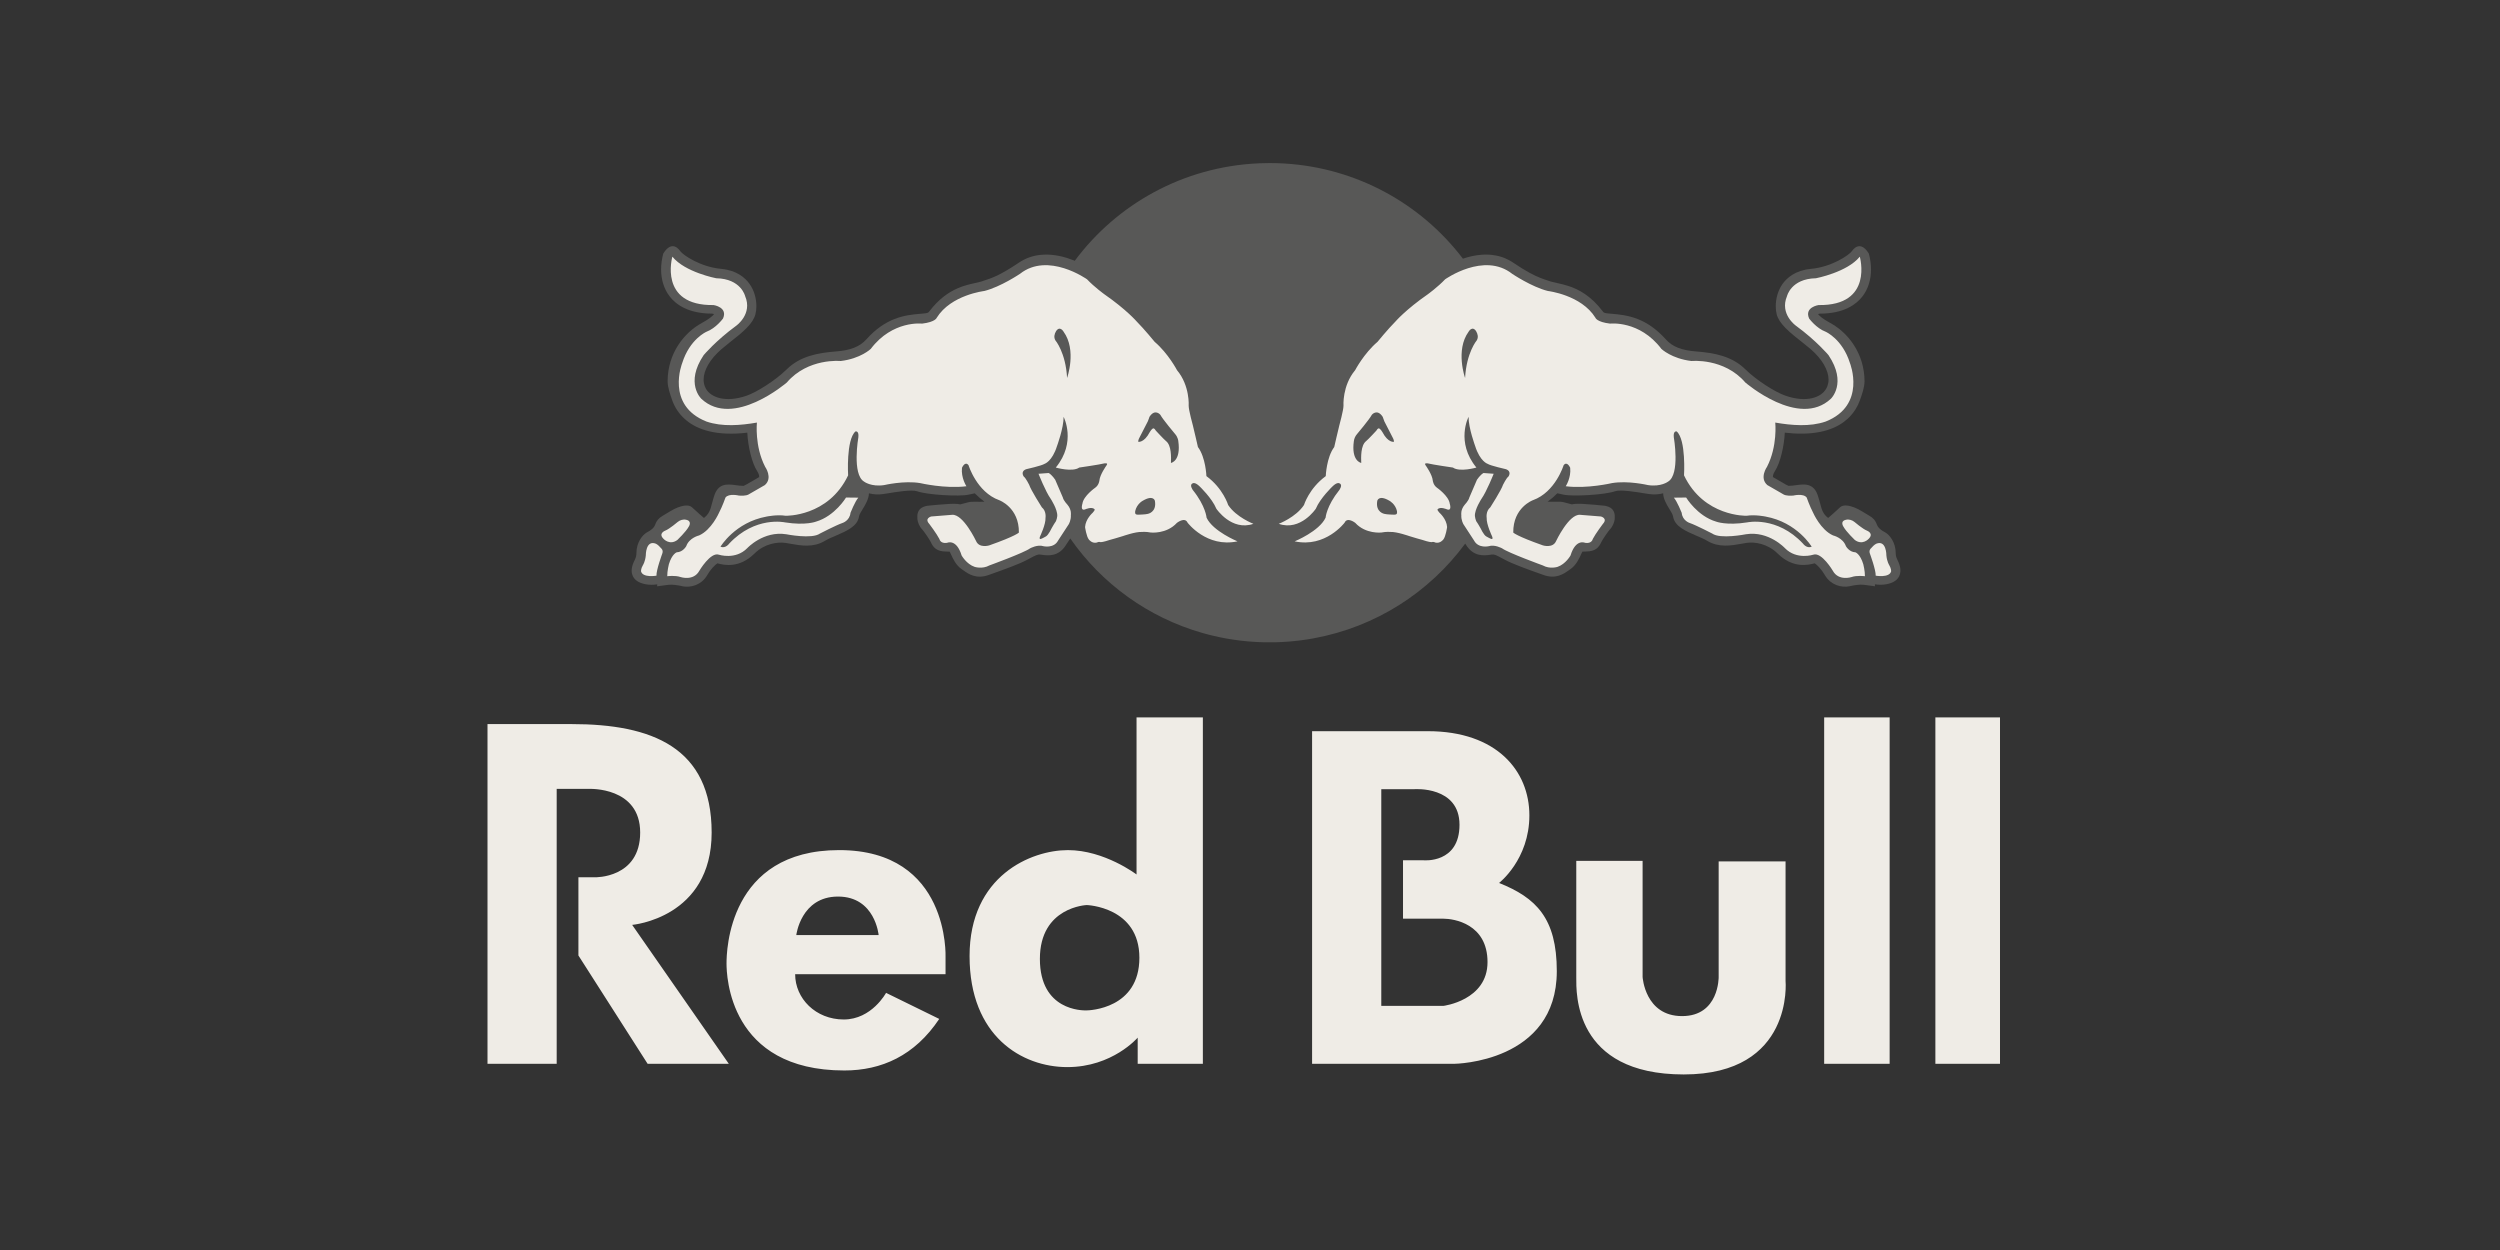 <svg xmlns="http://www.w3.org/2000/svg" width="200" height="100" viewBox="0 0 200 100" fill="none"><rect x="0" y="0" width="200" height="100" fill="#333333" stroke="none"/><path d="M97.919 51.045C98.026 51.065 98.133 51.084 98.239 51.102L97.919 51.045ZM98.793 51.189C98.918 51.208 99.043 51.224 99.168 51.24L98.793 51.189ZM99.718 51.299C99.84 51.31 99.961 51.32 100.083 51.329L99.718 51.299ZM100.213 51.338C100.316 51.346 100.418 51.352 100.521 51.357L100.213 51.338ZM100.671 51.365C100.792 51.37 100.914 51.375 101.036 51.379L100.671 51.365ZM101.157 51.38C101.429 51.387 101.701 51.388 101.972 51.381L101.157 51.38ZM102.102 51.379C102.229 51.375 102.356 51.37 102.482 51.364L102.102 51.379ZM102.602 51.358C102.712 51.352 102.82 51.346 102.929 51.338L102.602 51.358ZM103.043 51.331C103.161 51.322 103.281 51.312 103.399 51.301L103.043 51.331ZM104.008 51.233C104.1 51.223 104.191 51.211 104.281 51.197L104.008 51.233ZM120.707 20.802C120.609 20.75 120.508 20.702 120.405 20.659L120.707 20.802ZM119.715 20.449C119.589 20.423 119.461 20.404 119.332 20.391L119.715 20.449ZM54.757 33.496C54.316 33.095 53.981 32.594 53.782 32.036C53.619 31.569 53.409 30.987 53.409 30.492C53.419 28.262 54.733 26.605 56.148 25.838C56.79 25.49 57.029 25.251 57.127 25.128C57.08 25.108 57.03 25.095 56.979 25.09C55.053 25.09 54.066 24.349 53.582 23.722C53.123 23.135 52.888 22.377 52.888 21.549C52.888 21.146 52.945 20.725 53.058 20.294C53.601 19.406 54.116 19.65 54.432 20.105C54.633 20.389 56.011 21.357 57.709 21.511C58.945 21.627 59.611 22.226 59.958 22.704C60.357 23.258 60.511 23.925 60.511 24.493C60.511 24.725 60.484 24.943 60.434 25.137C60.247 25.886 59.452 26.56 58.344 27.419L57.715 27.936C56.795 28.733 56.289 29.621 56.289 30.374C56.289 30.562 56.322 30.745 56.386 30.914C56.412 30.984 56.444 31.051 56.482 31.114C56.893 31.804 58.055 32.236 59.741 31.652C60.52 31.384 62.02 30.449 62.936 29.549C64.014 28.484 65.452 28.228 66.837 28.12C68.038 28.03 68.778 27.738 69.299 27.158C70.838 25.44 72.319 25.199 73.705 25.097C74.235 25.056 74.264 25.019 74.333 24.926C75.097 23.918 75.882 23.384 76.587 23.074C77.123 22.837 77.614 22.729 78.015 22.642L78.503 22.523L78.624 22.481C79.396 22.235 79.993 22.031 81.563 20.98L81.63 20.938L81.63 20.937L81.696 20.896L81.697 20.896L81.763 20.857L81.764 20.857L81.831 20.819L81.832 20.819L81.898 20.784L81.9 20.784L81.966 20.75L81.968 20.749L82.035 20.717L82.037 20.716L82.104 20.686L82.106 20.684L82.174 20.657L82.176 20.656L82.243 20.628L82.246 20.628L82.313 20.603L82.317 20.601L82.383 20.578L82.453 20.554L82.458 20.553L82.524 20.532L82.528 20.531L82.595 20.512L82.6 20.511L82.666 20.493L82.671 20.491L82.737 20.476L82.744 20.474L82.809 20.459L82.814 20.458L82.881 20.445L82.887 20.443L82.953 20.431L82.959 20.43L83.026 20.419L83.032 20.418L83.097 20.409L83.104 20.407L83.17 20.4L83.177 20.398L83.242 20.391L83.249 20.391L83.314 20.385L83.322 20.384L83.387 20.38L83.394 20.379L83.458 20.375L83.466 20.375L83.531 20.372L83.603 20.37H83.611L83.675 20.369H83.755L83.819 20.37L83.826 20.37H83.834C83.88 20.371 83.925 20.374 83.971 20.377L84.034 20.38L84.043 20.381L84.105 20.386L84.114 20.386L84.176 20.392L84.186 20.393L84.248 20.399L84.258 20.4L84.319 20.408L84.329 20.409L84.389 20.417L84.4 20.418L84.46 20.427L84.47 20.429L84.53 20.438L84.541 20.44L84.6 20.451L84.611 20.452L84.67 20.463L84.681 20.465C84.774 20.483 84.867 20.503 84.957 20.525L85.014 20.54L85.026 20.543C85.117 20.566 85.207 20.591 85.296 20.617L85.349 20.634L85.361 20.637C85.537 20.692 85.708 20.755 85.874 20.82L85.92 20.839L85.981 20.864C89.338 16.345 94.646 13.339 100.679 13.067V13.065C100.976 13.052 101.273 13.045 101.57 13.045C101.767 13.045 101.963 13.048 102.16 13.054C102.257 13.057 102.355 13.061 102.452 13.065H102.453C102.55 13.07 102.648 13.074 102.745 13.08C108.582 13.428 113.723 16.34 117.034 20.695C117.507 20.532 118.022 20.414 118.548 20.379L118.562 20.378L118.612 20.375L118.664 20.373L118.676 20.372L118.69 20.372L118.741 20.37L118.754 20.369L118.805 20.369L118.819 20.369L118.871 20.368H118.883L118.935 20.369H118.948L119.012 20.37L119.064 20.372L119.076 20.372L119.128 20.375L119.14 20.375L119.193 20.379L119.203 20.38L119.256 20.384L119.266 20.385L119.32 20.39L119.33 20.391C119.458 20.404 119.586 20.424 119.713 20.449L119.769 20.46L119.776 20.462L119.832 20.475L119.84 20.477L119.896 20.491L119.903 20.493L119.96 20.508L119.966 20.509L120.024 20.525L120.029 20.527L120.086 20.545L120.092 20.546L120.15 20.565L120.155 20.567L120.217 20.588L120.275 20.609L120.279 20.61L120.337 20.633L120.34 20.634L120.4 20.658L120.403 20.66C120.505 20.702 120.606 20.749 120.706 20.803L120.708 20.804L120.767 20.835L120.767 20.836L120.827 20.869L120.828 20.87L120.887 20.905L120.887 20.906L120.946 20.942L121.005 20.98C122.086 21.708 122.711 22.029 123.245 22.239C123.484 22.334 123.707 22.405 123.943 22.481L124.067 22.524L124.56 22.642C124.827 22.701 125.132 22.768 125.462 22.875C126.289 23.141 127.276 23.659 128.234 24.926C128.304 25.019 128.334 25.056 128.867 25.097C130.252 25.199 131.731 25.441 133.276 27.159C133.793 27.739 134.529 28.03 135.73 28.12C137.123 28.229 138.557 28.484 139.632 29.55C140.549 30.449 142.047 31.385 142.829 31.652C144.514 32.237 145.682 31.804 146.083 31.114C146.171 30.969 146.23 30.809 146.26 30.64C146.276 30.552 146.284 30.463 146.284 30.374C146.284 29.622 145.777 28.734 144.86 27.936L144.745 27.842L144.225 27.419C143.121 26.56 142.325 25.886 142.133 25.138C142.083 24.944 142.061 24.726 142.061 24.493C142.061 23.925 142.218 23.258 142.609 22.704C142.958 22.226 143.632 21.627 144.86 21.511C146.567 21.357 147.938 20.389 148.138 20.105C148.459 19.651 148.97 19.407 149.51 20.295C149.624 20.725 149.682 21.147 149.682 21.549C149.682 22.382 149.447 23.135 148.988 23.723C148.501 24.35 147.517 25.091 145.588 25.091C145.548 25.091 145.491 25.11 145.443 25.128C145.539 25.252 145.777 25.491 146.422 25.838C147.836 26.606 149.151 28.262 149.163 30.492C149.163 30.987 148.955 31.569 148.787 32.036C148.612 32.526 148.334 32.973 147.971 33.348C147.922 33.398 147.871 33.448 147.817 33.496C147.02 34.23 145.693 34.805 143.482 34.674C143.249 34.66 143.017 34.639 142.785 34.612C142.728 35.717 142.422 37.031 141.991 37.694C141.86 37.902 141.835 38.042 141.835 38.11C141.835 38.139 141.837 38.155 141.837 38.167C141.851 38.172 142.818 38.738 142.818 38.738L142.974 38.816C142.974 38.816 143.065 38.859 143.077 38.868C143.091 38.863 143.411 38.849 143.411 38.849L143.475 38.84L143.481 38.839C144.086 38.782 145.01 38.489 145.403 39.576C145.505 39.864 145.568 40.115 145.627 40.337C145.747 40.792 145.85 41.129 146.251 41.436C146.251 41.436 146.45 41.267 146.675 41.069C146.849 40.916 147.02 40.76 147.187 40.6C147.467 40.316 147.985 40.461 148.359 40.6C148.736 40.742 149.204 41.065 149.534 41.251C149.866 41.436 150.05 41.67 150.145 41.95C150.245 42.229 150.476 42.414 150.828 42.599C151.168 42.79 151.656 43.404 151.656 44.231C151.656 44.358 151.67 44.467 151.706 44.582C151.731 44.658 151.764 44.738 151.811 44.828C152.286 45.778 151.904 46.255 151.629 46.457C151.259 46.731 150.606 46.845 149.993 46.745L149.998 46.902L149.102 46.783C148.755 46.74 148.297 46.828 148.024 46.885L147.959 46.902C147.321 47.027 146.487 46.813 146.019 46.059C146.002 46.031 145.985 46.003 145.968 45.974C145.729 45.558 145.357 45.172 145.175 45.065C144.912 45.136 144.496 45.233 144.002 45.184C143.543 45.138 143.013 44.963 142.475 44.522C142.386 44.448 142.296 44.367 142.207 44.279C141.416 43.493 140.372 43.332 139.716 43.431L139.325 43.5C138.518 43.645 137.509 43.829 136.578 43.266C136.346 43.126 136.011 42.982 135.683 42.845C134.838 42.48 133.963 42.103 133.844 41.31C133.824 41.169 133.669 40.91 133.542 40.705C133.431 40.523 133.309 40.324 133.215 40.111C133.124 39.907 133.059 39.69 133.053 39.464C132.776 39.535 132.49 39.564 132.205 39.55C132.104 39.545 132.003 39.535 131.903 39.521L131.536 39.464C130.917 39.36 129.621 39.149 129.208 39.298C128.387 39.592 125.801 39.733 125.092 39.573C125.092 39.573 124.831 39.516 124.585 39.464C124.349 39.706 124.085 39.932 123.808 40.134C124.327 40.162 124.784 40.098 125.097 40.178L125.749 40.349C125.956 40.288 126.465 40.295 126.754 40.321L127.517 40.377L128.387 40.46C128.807 40.544 129.252 40.723 129.176 41.537C129.147 41.788 129.005 42.143 128.792 42.352C128.674 42.479 128.219 43.133 128.119 43.339L128.087 43.403C127.91 43.777 127.647 44.12 126.882 44.12C126.785 44.119 126.688 44.123 126.591 44.132C126.568 44.193 126.505 44.307 126.505 44.307C126.333 44.695 126.084 45.235 125.609 45.547L125.482 45.638C125.1 45.908 124.465 46.352 123.492 46.002L123.157 45.883C122.308 45.581 121.026 45.126 120.378 44.776L120.287 44.726C119.684 44.399 119.551 44.334 119.332 44.364L119.21 44.383C118.747 44.447 117.876 44.563 117.273 43.573L117.218 43.487C114.36 47.373 110.064 50.155 105.106 51.063L105.084 51.068C104.916 51.099 104.745 51.127 104.575 51.154L104.511 51.163L104.278 51.197C104.188 51.21 104.097 51.222 104.005 51.234L103.839 51.254L103.577 51.282L103.396 51.301C103.278 51.312 103.159 51.322 103.04 51.331L102.927 51.338C102.818 51.346 102.71 51.353 102.6 51.358L102.48 51.365C102.354 51.371 102.228 51.376 102.1 51.379L101.971 51.382C101.699 51.388 101.427 51.388 101.155 51.381L101.034 51.379C100.912 51.376 100.79 51.371 100.669 51.366L100.52 51.358C100.417 51.352 100.314 51.346 100.212 51.339L100.081 51.33C99.959 51.321 99.838 51.311 99.716 51.3L99.537 51.281L99.299 51.256L99.166 51.24C99.041 51.225 98.916 51.208 98.792 51.189L98.641 51.167L98.375 51.126L98.238 51.103C98.131 51.084 98.024 51.066 97.917 51.045L97.686 51L97.568 50.976C97.41 50.942 97.252 50.908 97.095 50.871L97.053 50.861L96.807 50.801L96.68 50.769C96.533 50.732 96.386 50.691 96.24 50.651L96.188 50.636C91.841 49.393 88.126 46.681 85.622 43.078L85.292 43.575C84.695 44.565 83.825 44.449 83.357 44.385L83.235 44.366C83.017 44.336 82.879 44.401 82.281 44.728L82.185 44.778C81.54 45.129 80.262 45.583 79.409 45.886L79.074 46.004C78.101 46.354 77.463 45.909 77.089 45.64L76.958 45.55C76.482 45.237 76.236 44.697 76.061 44.309C76.061 44.309 76.004 44.195 75.976 44.134C75.879 44.125 75.781 44.121 75.684 44.123C74.927 44.123 74.656 43.779 74.482 43.405L74.451 43.341C74.348 43.135 73.899 42.481 73.775 42.354C73.565 42.146 73.416 41.79 73.392 41.539C73.313 40.725 73.765 40.546 74.18 40.462L75.051 40.379L75.816 40.323C76.1 40.297 76.609 40.29 76.816 40.351L77.468 40.181C77.779 40.1 78.24 40.164 78.754 40.136C78.481 39.931 78.222 39.707 77.98 39.466C77.731 39.518 77.473 39.575 77.473 39.575C76.761 39.736 74.18 39.594 73.364 39.3C72.948 39.151 71.653 39.361 71.032 39.466L70.659 39.523C70.278 39.581 69.89 39.561 69.517 39.466C69.497 39.93 69.244 40.351 69.027 40.707C68.9 40.912 68.74 41.171 68.721 41.312C68.609 42.106 67.724 42.482 66.881 42.847C66.553 42.984 66.224 43.128 65.99 43.268C65.066 43.831 64.052 43.647 63.242 43.502L62.85 43.434C62.198 43.334 61.153 43.495 60.361 44.281C59.148 45.479 57.942 45.216 57.393 45.067C57.211 45.174 56.836 45.56 56.599 45.976C56.141 46.8 55.266 47.034 54.606 46.904L54.54 46.887C54.27 46.83 53.818 46.742 53.471 46.785L52.57 46.904L52.58 46.748C51.963 46.847 51.308 46.733 50.937 46.459C50.664 46.258 50.281 45.78 50.764 44.83C50.876 44.603 50.914 44.445 50.914 44.234C50.914 43.405 51.398 42.792 51.737 42.601C52.093 42.416 52.327 42.231 52.422 41.952C52.516 41.672 52.699 41.438 53.032 41.253C53.361 41.067 53.83 40.744 54.205 40.602C54.58 40.463 55.098 40.318 55.38 40.602C55.665 40.877 56.316 41.438 56.316 41.438C56.915 40.98 56.857 40.453 57.167 39.577C57.555 38.49 58.482 38.784 59.084 38.841L59.153 38.85C59.153 38.85 59.478 38.865 59.488 38.87C59.504 38.86 59.595 38.817 59.595 38.817L59.746 38.739C59.746 38.739 60.718 38.173 60.728 38.169C60.732 38.157 60.732 38.14 60.732 38.111C60.732 38.043 60.708 37.903 60.577 37.695C60.145 37.032 59.839 35.719 59.784 34.613C59.627 34.632 59.477 34.647 59.329 34.659C56.974 34.846 55.575 34.256 54.757 33.496Z" fill="#EFECE6" fill-opacity="0.2"></path><path d="M60.553 33.806C60.553 33.806 60.357 35.687 61.212 37.345C61.212 37.345 61.846 38.235 61.188 38.806L59.877 39.561C59.877 39.561 59.701 39.691 59.117 39.647C59.117 39.647 58.309 39.448 58.039 39.802C58.039 39.802 57.805 40.482 57.511 41.042C57.511 41.042 56.915 42.4 55.927 42.835C55.927 42.835 55.14 43.014 54.901 43.69C54.901 43.69 54.648 44.165 54.139 44.185C54.139 44.185 53.76 44.305 53.509 45.141C53.509 45.141 53.373 45.682 53.38 46.097C53.38 46.097 54.026 46.013 54.447 46.164C54.447 46.164 55.483 46.509 55.946 45.663C55.946 45.663 56.841 44.145 57.505 44.374C57.505 44.374 58.838 44.816 59.779 43.852C59.779 43.852 61.072 42.452 62.898 42.74C62.898 42.74 64.956 43.153 65.597 42.683C65.597 42.683 66.895 42.011 67.382 41.844C67.382 41.844 67.977 41.671 68.039 41.025C68.039 41.025 68.401 40.116 68.665 39.813L67.683 39.802C67.683 39.802 66.794 41.283 65.284 41.729C65.284 41.729 64.459 42.056 62.801 41.791C62.801 41.791 60.421 41.257 58.331 43.493C58.331 43.493 58.046 43.902 57.638 43.738C57.638 43.738 58.793 41.787 61.329 41.325C61.329 41.325 62.159 41.15 62.851 41.261C62.851 41.261 66.266 41.36 67.85 38.029C67.85 38.029 67.679 35.189 68.435 34.516C68.435 34.516 68.727 34.427 68.669 34.977C68.669 34.977 68.149 37.952 69.125 38.528C69.125 38.528 69.692 38.969 70.74 38.806C70.74 38.806 72.329 38.43 73.621 38.649C73.621 38.649 75.607 39.116 77.314 38.9C77.314 38.9 76.871 38.228 76.958 37.424C76.958 37.424 77.203 36.849 77.483 37.219C77.483 37.219 78.139 39.368 79.934 40.013C79.934 40.013 81.537 40.592 81.511 42.606C81.511 42.606 81.266 42.882 79.14 43.631C79.14 43.631 78.346 43.879 78.09 43.291C78.09 43.291 77.065 41.117 76.173 41.185L74.497 41.319C74.497 41.319 73.926 41.464 74.347 41.918C74.347 41.918 74.92 42.674 75.155 43.125C75.155 43.125 75.223 43.51 75.762 43.428C75.762 43.428 76.51 43.062 76.931 44.439C76.931 44.439 77.317 45.128 77.971 45.349C77.971 45.349 78.582 45.551 79.155 45.232C79.155 45.232 81.922 44.226 82.404 43.869C82.404 43.869 83.002 43.537 83.477 43.697C83.477 43.697 84.307 43.893 84.648 43.244L85.506 41.929C85.506 41.929 85.694 41.605 85.668 41.199C85.668 41.199 85.746 40.796 85.403 40.386C85.403 40.386 85.079 40.047 85.028 39.801L84.416 38.378C84.416 38.378 84.169 37.998 83.897 37.841L83.081 37.901C83.081 37.901 83.642 39.323 84.054 39.902C84.054 39.902 84.61 40.745 84.582 41.281C84.582 41.281 84.545 41.657 84.395 41.814C84.395 41.814 84.207 42.112 84.131 42.258C84.131 42.258 83.884 42.789 83.683 42.908C83.683 42.908 83.336 43.111 83.251 43.119C83.251 43.119 83.1 43.161 83.213 42.893C83.213 42.893 83.67 41.939 83.64 41.429C83.64 41.429 83.729 40.898 83.349 40.587C83.349 40.587 82.46 39.197 82.333 38.781C82.333 38.781 82.054 38.225 81.905 38.13C81.905 38.13 81.595 37.725 82.096 37.536C82.096 37.536 83.345 37.256 83.569 37.105C83.569 37.105 84.17 36.924 84.56 35.685C84.56 35.685 85.097 34.24 85.089 33.348C85.089 33.348 86.142 35.359 84.463 37.404C84.463 37.404 85.792 37.792 86.341 37.404C86.341 37.404 87.997 37.164 88.316 37.077C88.316 37.077 88.733 36.978 88.495 37.27C88.495 37.27 87.996 37.974 87.953 38.435C87.953 38.435 87.921 38.802 87.618 39.017C87.618 39.017 86.677 39.669 86.594 40.294C86.594 40.294 86.393 40.896 86.808 40.752C86.808 40.752 87.372 40.494 87.571 40.754C87.571 40.754 87.629 40.781 87.412 41.023C87.412 41.023 86.847 41.51 86.805 42.164C86.805 42.164 86.909 42.919 87.109 43.161C87.109 43.161 87.363 43.511 87.766 43.4C87.766 43.4 87.872 43.314 88.065 43.372C88.065 43.372 88.264 43.371 88.783 43.193C88.783 43.193 89.571 42.978 89.835 42.886C89.835 42.886 90.838 42.531 91.332 42.556C91.332 42.556 91.654 42.521 92.064 42.602C92.064 42.602 93.318 42.743 94.154 41.828C94.154 41.828 94.79 41.328 95.006 41.813C95.006 41.813 96.531 43.842 99.001 43.307C99.001 43.307 97.036 42.507 96.526 41.416C96.526 41.416 96.459 40.49 95.429 39.205C95.429 39.205 95.115 38.778 95.418 38.667C95.418 38.667 95.594 38.537 95.977 38.918C95.977 38.918 96.955 39.847 97.308 40.698C97.308 40.698 98.523 42.516 100.273 41.905C100.273 41.905 98.899 41.38 98.253 40.401C98.253 40.401 97.854 39.075 96.513 38.089C96.513 38.089 96.46 36.599 95.834 35.762C95.834 35.762 95.515 34.363 95.43 34.036C95.43 34.036 95.092 32.807 95.094 32.468C95.094 32.468 95.206 30.863 94.161 29.614C94.161 29.614 93.462 28.277 92.372 27.346C92.372 27.346 91.544 26.332 90.928 25.712C90.928 25.712 90.117 24.77 88.351 23.543C88.351 23.543 87.551 22.966 86.965 22.347C86.965 22.347 83.849 20.125 81.597 21.907C81.597 21.907 80.043 22.955 78.744 23.279C78.744 23.279 76.075 23.587 74.938 25.422C74.938 25.422 74.84 25.761 73.765 25.89C73.765 25.89 71.402 25.608 69.663 27.91C69.663 27.91 68.855 28.691 67.255 28.881C67.255 28.881 64.645 28.617 62.947 30.599C62.947 30.599 58.66 34.303 56.105 31.901C56.105 31.901 54.78 30.659 56.294 28.409C56.294 28.409 57.255 27.261 58.893 26.062C58.893 26.062 60.222 25.134 59.612 23.692C59.612 23.692 59.291 22.298 57.299 22.261C57.299 22.261 54.8 21.783 53.789 20.533C53.789 20.533 52.66 24.471 57.09 24.405C57.09 24.405 58.244 24.574 57.841 25.482C57.841 25.482 57.275 26.258 56.516 26.541C56.516 26.541 55.179 27.12 54.576 29.048C54.576 29.048 53.226 32.422 56.518 33.724C57.785 34.158 59.249 34.031 60.553 33.806ZM54.215 41.757C54.393 41.609 54.655 41.526 54.887 41.58C55.411 41.692 55.094 42.141 55.094 42.141C54.882 42.535 54.189 43.198 54.189 43.198C53.573 43.655 53.085 43.111 53.085 43.111C52.629 42.665 53.223 42.449 53.223 42.449C53.568 42.31 54.215 41.757 54.215 41.757ZM52.894 43.866C52.894 43.866 53.085 44.007 52.983 44.283C52.983 44.283 52.494 45.609 52.517 46.054C52.517 46.054 51.435 46.245 51.285 45.716C51.285 45.716 51.256 45.512 51.432 45.216C51.432 45.216 51.616 44.94 51.664 44.434C51.664 44.434 51.648 43.163 52.479 43.5C52.644 43.591 52.774 43.724 52.894 43.866ZM91.029 41.176C90.839 41.171 90.791 41.102 90.814 40.894C90.941 40.316 91.409 40.067 91.409 40.067C92.286 39.548 92.392 40.068 92.392 40.068C92.553 40.995 91.813 41.112 91.813 41.112C91.665 41.162 91.029 41.176 91.029 41.176ZM93.675 37.035C93.691 36.6 93.728 35.633 93.282 35.287C93.117 35.157 92.466 34.451 92.466 34.451C92.367 34.279 92.29 34.269 92.29 34.269C92.156 34.256 91.983 34.565 91.983 34.565C91.519 35.452 91.056 35.344 91.056 35.344C91.052 35.182 91.161 35.002 91.161 35.002C91.385 34.571 91.607 34.139 91.827 33.706C91.894 33.552 91.957 33.347 91.957 33.347C92.404 32.66 92.826 33.183 92.826 33.183C93.015 33.547 94.019 34.734 94.019 34.734C94.241 34.996 94.263 35.278 94.263 35.278C94.495 36.903 93.675 37.035 93.675 37.035ZM84.428 27.224C84.291 26.98 84.347 26.731 84.485 26.493C84.796 26.022 85.086 26.536 85.086 26.536C86.159 28.018 85.367 30.236 85.367 30.236C85.257 28.194 84.428 27.224 84.428 27.224ZM142.021 33.806C142.021 33.806 142.217 35.687 141.361 37.345C141.361 37.345 140.728 38.235 141.386 38.806L142.696 39.561C142.696 39.561 142.872 39.691 143.457 39.647C143.457 39.647 144.264 39.448 144.534 39.802C144.534 39.802 144.769 40.482 145.062 41.042C145.062 41.042 145.66 42.4 146.647 42.835C146.647 42.835 147.434 43.014 147.672 43.69C147.672 43.69 147.926 44.165 148.434 44.185C148.434 44.185 148.813 44.305 149.064 45.141C149.064 45.141 149.201 45.682 149.194 46.097C149.194 46.097 148.548 46.013 148.126 46.164C148.126 46.164 147.09 46.509 146.627 45.663C146.627 45.663 145.733 44.145 145.069 44.374C145.069 44.374 143.736 44.816 142.795 43.852C142.795 43.852 141.502 42.452 139.675 42.74C139.675 42.74 137.619 43.153 136.977 42.683C136.977 42.683 135.679 42.011 135.192 41.844C135.192 41.844 134.596 41.671 134.536 41.025C134.536 41.025 134.173 40.116 133.91 39.813L134.891 39.802C134.891 39.802 135.779 41.283 137.289 41.729C137.289 41.729 138.115 42.056 139.772 41.791C139.772 41.791 142.152 41.257 144.243 43.493C144.243 43.493 144.529 43.902 144.935 43.738C144.935 43.738 143.781 41.787 141.245 41.325C141.245 41.325 140.415 41.15 139.723 41.261C139.723 41.261 136.307 41.36 134.722 38.029C134.722 38.029 134.895 35.189 134.138 34.516C134.138 34.516 133.847 34.427 133.904 34.977C133.904 34.977 134.424 37.952 133.448 38.528C133.448 38.528 132.881 38.969 131.833 38.806C131.833 38.806 130.244 38.43 128.953 38.649C128.953 38.649 126.966 39.116 125.259 38.9C125.259 38.9 125.702 38.228 125.615 37.424C125.615 37.424 125.371 36.849 125.09 37.219C125.09 37.219 124.434 39.368 122.638 40.013C122.638 40.013 121.035 40.592 121.061 42.606C121.061 42.606 121.308 42.882 123.434 43.631C123.434 43.631 124.228 43.879 124.484 43.291C124.484 43.291 125.508 41.117 126.401 41.185L128.077 41.319C128.077 41.319 128.648 41.464 128.227 41.918C128.227 41.918 127.654 42.674 127.419 43.125C127.419 43.125 127.351 43.51 126.812 43.428C126.812 43.428 126.064 43.062 125.642 44.439C125.642 44.439 125.256 45.128 124.603 45.349C124.603 45.349 123.992 45.551 123.419 45.232C123.419 45.232 120.652 44.226 120.17 43.869C120.17 43.869 119.572 43.537 119.097 43.697C119.097 43.697 118.268 43.893 117.926 43.244L117.069 41.929C117.069 41.929 116.88 41.605 116.906 41.199C116.906 41.199 116.828 40.796 117.172 40.386C117.172 40.386 117.496 40.047 117.547 39.801L118.158 38.378C118.158 38.378 118.406 37.998 118.678 37.841L119.494 37.901C119.494 37.901 118.932 39.323 118.521 39.902C118.521 39.902 117.964 40.745 117.992 41.281C117.992 41.281 118.029 41.657 118.179 41.814C118.179 41.814 118.367 42.112 118.443 42.258C118.443 42.258 118.689 42.789 118.891 42.908C118.891 42.908 119.238 43.111 119.323 43.119C119.323 43.119 119.474 43.161 119.361 42.893C119.361 42.893 118.905 41.939 118.934 41.429C118.934 41.429 118.846 40.898 119.224 40.587C119.224 40.587 120.114 39.197 120.242 38.781C120.242 38.781 120.52 38.225 120.669 38.13C120.669 38.13 120.979 37.725 120.478 37.536C120.478 37.536 119.229 37.256 119.005 37.105C119.005 37.105 118.405 36.924 118.014 35.685C118.014 35.685 117.478 34.24 117.485 33.348C117.485 33.348 116.432 35.359 118.112 37.404C118.112 37.404 116.783 37.792 116.233 37.404C116.233 37.404 114.578 37.164 114.257 37.077C114.257 37.077 113.842 36.978 114.079 37.27C114.079 37.27 114.578 37.974 114.621 38.435C114.621 38.435 114.653 38.802 114.957 39.017C114.957 39.017 115.898 39.669 115.98 40.294C115.98 40.294 116.181 40.896 115.765 40.752C115.765 40.752 115.202 40.494 115.003 40.754C115.003 40.754 114.945 40.781 115.162 41.023C115.162 41.023 115.727 41.51 115.769 42.164C115.769 42.164 115.665 42.919 115.465 43.161C115.465 43.161 115.211 43.511 114.808 43.4C114.808 43.4 114.702 43.314 114.508 43.372C114.508 43.372 114.31 43.371 113.79 43.193C113.79 43.193 113.002 42.978 112.739 42.886C112.739 42.886 111.736 42.531 111.241 42.556C111.241 42.556 110.919 42.521 110.509 42.602C110.509 42.602 109.255 42.743 108.419 41.828C108.419 41.828 107.783 41.328 107.568 41.813C107.568 41.813 106.042 43.842 103.572 43.307C103.572 43.307 105.538 42.507 106.047 41.416C106.047 41.416 106.114 40.49 107.144 39.205C107.144 39.205 107.458 38.778 107.154 38.667C107.154 38.667 106.979 38.537 106.595 38.918C106.595 38.918 105.619 39.847 105.265 40.698C105.265 40.698 104.05 42.516 102.3 41.905C102.3 41.905 103.674 41.38 104.319 40.401C104.319 40.401 104.718 39.075 106.061 38.089C106.061 38.089 106.113 36.599 106.739 35.762C106.739 35.762 107.058 34.363 107.144 34.036C107.144 34.036 107.481 32.807 107.479 32.468C107.479 32.468 107.367 30.863 108.412 29.614C108.412 29.614 109.111 28.277 110.202 27.346C110.202 27.346 111.03 26.332 111.645 25.712C111.645 25.712 112.456 24.77 114.223 23.543C114.223 23.543 115.022 22.966 115.608 22.347C115.608 22.347 118.724 20.125 120.976 21.907C120.976 21.907 122.531 22.955 123.83 23.279C123.83 23.279 126.498 23.587 127.635 25.422C127.635 25.422 127.732 25.761 128.808 25.89C128.808 25.89 131.17 25.608 132.91 27.91C132.91 27.91 133.718 28.691 135.318 28.881C135.318 28.881 137.926 28.617 139.625 30.599C139.625 30.599 143.911 34.303 146.468 31.901C146.468 31.901 147.791 30.659 146.278 28.409C146.278 28.409 145.318 27.261 143.68 26.062C143.68 26.062 142.35 25.134 142.96 23.692C142.96 23.692 143.282 22.298 145.273 22.261C145.273 22.261 147.773 21.783 148.783 20.533C148.783 20.533 149.912 24.471 145.482 24.405C145.482 24.405 144.328 24.574 144.731 25.482C144.731 25.482 145.297 26.258 146.056 26.541C146.056 26.541 147.393 27.12 147.997 29.048C147.997 29.048 149.346 32.422 146.053 33.724C144.788 34.158 143.325 34.031 142.021 33.806ZM148.359 41.757C148.18 41.609 147.919 41.526 147.687 41.58C147.162 41.692 147.48 42.141 147.48 42.141C147.692 42.535 148.385 43.198 148.385 43.198C149.002 43.655 149.489 43.111 149.489 43.111C149.944 42.665 149.35 42.449 149.35 42.449C149.006 42.31 148.359 41.757 148.359 41.757ZM149.679 43.866C149.679 43.866 149.489 44.007 149.59 44.283C149.59 44.283 150.079 45.609 150.056 46.054C150.056 46.054 151.139 46.245 151.288 45.716C151.288 45.716 151.317 45.512 151.141 45.216C151.141 45.216 150.957 44.94 150.91 44.434C150.91 44.434 150.926 43.163 150.095 43.5C149.929 43.591 149.799 43.724 149.679 43.866ZM111.544 41.176C111.735 41.171 111.784 41.102 111.76 40.894C111.632 40.316 111.165 40.067 111.165 40.067C110.288 39.548 110.181 40.068 110.181 40.068C110.021 40.995 110.761 41.112 110.761 41.112C110.908 41.162 111.544 41.176 111.544 41.176ZM108.899 37.035C108.883 36.6 108.845 35.633 109.292 35.287C109.457 35.157 110.108 34.451 110.108 34.451C110.207 34.279 110.284 34.269 110.284 34.269C110.417 34.256 110.591 34.565 110.591 34.565C111.054 35.452 111.518 35.344 111.518 35.344C111.522 35.182 111.412 35.002 111.412 35.002C111.188 34.571 110.966 34.139 110.747 33.706C110.698 33.589 110.654 33.469 110.617 33.347C110.169 32.66 109.747 33.183 109.747 33.183C109.559 33.547 108.556 34.734 108.556 34.734C108.423 34.888 108.338 35.077 108.31 35.278C108.079 36.903 108.899 37.035 108.899 37.035ZM118.145 27.224C118.283 26.98 118.226 26.731 118.088 26.493C117.777 26.022 117.488 26.536 117.488 26.536C116.415 28.018 117.207 30.236 117.207 30.236C117.317 28.194 118.145 27.224 118.145 27.224Z" fill="#EFECE6"></path><path d="M39 57.926V85.103H44.535V63.112H47.143C47.143 63.112 51.214 62.931 51.214 66.602C51.214 70.274 47.599 70.183 47.599 70.183H46.273V76.438L51.809 85.103H58.304L50.573 73.991C50.573 73.991 56.932 73.447 56.932 66.603C56.932 59.76 52.129 57.927 45.725 57.927L39 57.926ZM119.926 70.637C119.926 70.637 122.35 68.769 122.35 65.229C122.35 61.688 119.754 58.495 114.225 58.495H104.967V85.103H116.371C116.371 85.103 124.544 85.011 124.544 77.693C124.545 73.445 122.88 71.818 119.926 70.637ZM115.465 80.472H110.503V63.134H113.155C113.155 63.134 116.76 62.866 116.76 65.982C116.76 69.098 113.892 68.823 113.892 68.823H112.241V73.494H115.464C116.309 73.494 119.002 73.9 119.002 76.969C119.001 80.038 115.465 80.472 115.465 80.472ZM154.83 57.391H160V85.103H154.83V57.391ZM145.933 57.391H151.171V85.103H145.933V57.391ZM126.102 68.869H131.408V78.16C131.408 78.16 131.593 81.288 134.565 81.288C137.537 81.288 137.493 78.16 137.493 78.16V68.913H142.845V78.478C142.845 78.478 143.531 85.956 134.702 85.956C125.873 85.956 126.102 79.385 126.102 78.206V68.869ZM90.923 57.391V69.958C90.923 69.958 88.361 68.009 85.432 68.009C82.505 68.009 77.565 70.048 77.565 76.484C77.565 82.919 81.774 85.368 85.387 85.368C89.002 85.368 91.015 83.011 91.015 83.011V85.104H96.229V57.392L90.923 57.391ZM86.897 80.834C86.622 80.834 83.191 80.88 83.191 76.71C83.191 72.54 86.942 72.404 86.942 72.404C86.942 72.404 91.151 72.54 91.151 76.619C91.151 80.698 87.171 80.834 86.897 80.834ZM67.134 68.008C76.009 68.008 75.643 76.575 75.643 76.575V77.934H63.612C63.612 79.882 65.258 81.559 67.5 81.559C69.741 81.559 70.885 79.429 70.885 79.429L75.139 81.514C73.172 84.461 70.519 85.638 67.546 85.638C58.305 85.638 58.122 78.024 58.122 77.073C58.122 76.121 58.26 68.008 67.134 68.008ZM63.703 74.806H70.291C70.291 74.806 70.017 71.725 67.043 71.725C64.07 71.725 63.703 74.806 63.703 74.806Z" fill="#EFECE6"></path></svg>